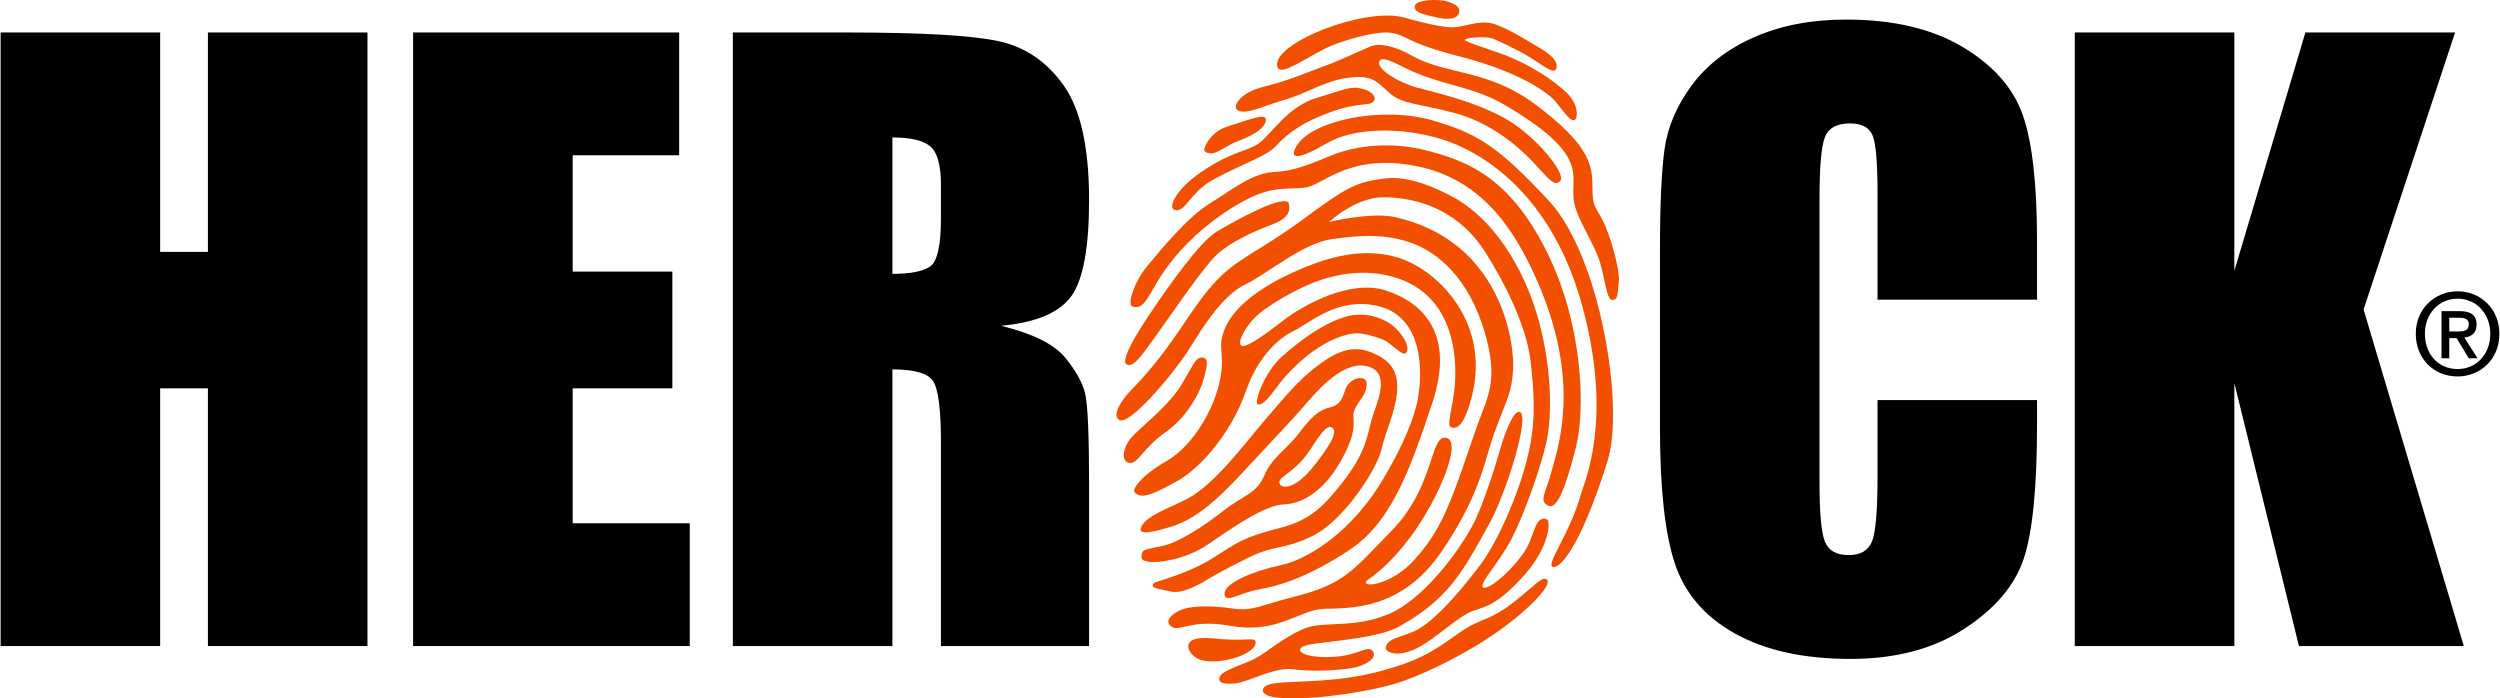 <?xml version="1.0" encoding="UTF-8"?> <svg xmlns="http://www.w3.org/2000/svg" xmlns:xlink="http://www.w3.org/1999/xlink" xmlns:xodm="http://www.corel.com/coreldraw/odm/2003" xml:space="preserve" width="945px" height="264px" version="1.1" style="shape-rendering:geometricPrecision; text-rendering:geometricPrecision; image-rendering:optimizeQuality; fill-rule:evenodd; clip-rule:evenodd" viewBox="0 0 943.32 263.66"> <defs> <style type="text/css"> .fil0 {fill:black;fill-rule:nonzero} .fil1 {fill:#F24F00;fill-rule:nonzero} </style> </defs> <g id="Layer_x0020_1">  <g id="_1938824658400"> <polygon class="fil0" points="138.49,12.26 138.49,243.89 78.26,243.89 78.26,146.6 60.23,146.6 60.23,243.89 0,243.89 0,12.26 60.23,12.26 60.23,95.09 78.26,95.09 78.26,12.26 "></polygon> <polygon class="fil0" points="155.72,12.26 256.16,12.26 256.16,58.61 215.96,58.61 215.96,102.53 253.59,102.53 253.59,146.6 215.96,146.6 215.96,197.54 260.16,197.54 260.16,243.89 155.72,243.89 "></polygon> <path class="fil0" d="M336.66 51.89l0 51.5c6.77,0 11.52,-0.93 14.24,-2.79 2.72,-1.86 4.08,-7.89 4.08,-18.1l0 -12.74c0,-7.34 -1.32,-12.15 -3.94,-14.43 -2.63,-2.3 -7.42,-3.44 -14.38,-3.44zm-60.23 -39.63l42.64 0c28.42,0 47.66,1.09 57.72,3.29 10.07,2.2 18.27,7.8 24.61,16.81 6.34,9.02 9.51,23.39 9.51,43.14 0,18.03 -2.24,30.13 -6.72,36.34 -4.49,6.2 -13.31,9.92 -26.46,11.15 11.91,2.96 19.92,6.92 24.03,11.88 4.1,4.96 6.65,9.52 7.65,13.67 1,4.14 1.5,15.57 1.5,34.26l0 61.09 -55.93 0 0 -76.97c0,-12.39 -0.99,-20.07 -2.94,-23.03 -1.95,-2.96 -7.08,-4.44 -15.38,-4.44l0 104.44 -60.23 0 0 -231.63z"></path> <path class="fil0" d="M768.78 113.12l-60.22 0 0 -40.25c0,-11.72 -0.65,-19.02 -1.94,-21.92 -1.28,-2.9 -4.13,-4.36 -8.51,-4.36 -4.96,0 -8.11,1.77 -9.45,5.3 -1.33,3.53 -2,11.16 -2,22.89l0 107.58c0,11.27 0.67,18.61 2,22.04 1.34,3.44 4.34,5.15 9.03,5.15 4.48,0 7.4,-1.71 8.79,-5.16 1.37,-3.44 2.08,-11.52 2.08,-24.23l0 -29.13 60.22 0 0 9.03c0,23.98 -1.69,40.98 -5.08,51.01 -3.38,10.03 -10.86,18.82 -22.45,26.36 -11.59,7.55 -25.87,11.32 -42.85,11.32 -17.65,0 -32.2,-3.19 -43.64,-9.57 -11.45,-6.39 -19.03,-15.25 -22.75,-26.55 -3.72,-11.3 -5.58,-28.3 -5.58,-51.01l0 -67.68c0,-16.68 0.58,-29.2 1.71,-37.54 1.15,-8.35 4.56,-16.4 10.23,-24.11 5.68,-7.73 13.55,-13.8 23.61,-18.24 10.06,-4.44 21.63,-6.66 34.7,-6.66 17.74,0 32.38,3.43 43.92,10.29 11.54,6.86 19.12,15.41 22.76,25.64 3.61,10.25 5.42,26.18 5.42,47.8l0 22z"></path> <polygon class="fil0" points="926.6,12.26 892.05,116.84 929.89,243.89 867.65,243.89 843.26,144.59 843.26,243.89 783.03,243.89 783.03,12.26 843.26,12.26 843.26,102.25 870.09,12.26 "></polygon> <path class="fil0" d="M927.67 125.14c2.19,0 4.12,-0.21 4.12,-2.79 0,-2.15 -2.1,-2.41 -3.86,-2.41l-3.53 0 0 5.2 3.27 0zm-3.27 10.1l-2.93 0 0 -17.79 6.76 0c4.29,0 6.49,1.5 6.49,5.11 0,3.22 -1.98,4.56 -4.64,4.86l4.99 7.82 -3.32 0 -4.6 -7.6 -2.75 0 0 7.6zm3.18 -22.48c-6.95,0 -12.38,5.46 -12.38,13.29 0,7.3 4.73,13.27 12.38,13.27 6.87,0 12.3,-5.41 12.3,-13.27 0,-7.83 -5.43,-13.29 -12.3,-13.29zm0 29.36c-9.24,0 -15.82,-6.92 -15.82,-16.07 0,-9.68 7.32,-16.08 15.82,-16.08 8.43,0 15.74,6.4 15.74,16.08 0,9.67 -7.31,16.07 -15.74,16.07z"></path> <path class="fil1" d="M583.64 218.73c-1.8,-1.23 -4.42,2.34 -12.52,8.68 -7.67,6.01 -12.06,6.48 -16.24,8.83 -4.89,2.75 -7.86,5.54 -13.94,9.19 -6.07,3.66 -11.55,5.45 -17.46,7.21 -24.78,7.4 -46.29,2.44 -46.94,7.81 -0.77,6.53 38.67,1.94 53.23,-3.43 11.19,-4.14 22.65,-10.12 32.11,-16.34 13.62,-8.95 24.53,-20.06 21.76,-21.95z"></path> <path class="fil1" d="M509.69 252.28c5.38,-0.79 10.35,-3.97 8.31,-6.45 -2.06,-2.5 -4.89,1.56 -14.92,2.15 -9.96,0.59 -14.94,-2.07 -11.39,-3.93 3.54,-1.9 26.93,-2.25 36.29,-7.55 18.07,-10.18 23.26,-19.2 33.9,-38.56 6.79,-12.36 15.58,-41.11 11.61,-42.43 -2.33,-0.78 -5.42,7.88 -6.52,11.14 0,0 -4.78,17.27 -9.67,28.4 -4.48,10.15 -18.87,30.2 -32.41,36.36 -13.53,6.15 -25.22,2.82 -32.64,5.85 -7.42,3.01 -13.97,8.76 -18.27,11.14 -4.32,2.38 -12.68,4.51 -13.76,7.13 -0.89,2.14 1.28,2.98 6.16,2.41 4.88,-0.57 14.6,-6.16 21.28,-5.3 6.7,0.85 14.81,0.69 22.03,-0.36z"></path> <path class="fil1" d="M473.76 242.31c-0.31,-2.08 -3.09,0.07 -16.14,-1.31 -13.86,-1.47 -9.38,6.83 -4.39,8.18 7.47,2.02 21.18,-2.4 20.53,-6.87z"></path> <path class="fil1" d="M435.53 127.64c5.68,-7.88 15.61,-22.58 21.78,-29.64 6.15,-7.07 18.85,-11.77 22.54,-13.18 3.69,-1.41 7.53,-3.48 6.5,-7.86 -1,-4.39 -20.88,6.64 -27.32,10.53 -6.45,3.89 -18.42,20.9 -25.84,32 -7.42,11.11 -9.87,17.16 -8.16,18.04 2.4,1.24 4.83,-2 10.5,-9.89z"></path> <path class="fil1" d="M538.78 56.93c-14.78,-3.9 -28.11,-1.58 -36.09,1.63 -7.97,3.18 -13.82,5.99 -22,6.38 -8.17,0.38 -15.66,6.63 -24.29,11.92 -8.61,5.29 -18.97,18.15 -23.6,23.68 -4.63,5.52 -7.76,14.52 -5.49,15.18 5.53,1.62 6.02,-6.41 15.38,-17.94 6.74,-8.29 16.41,-16.49 27.14,-22.18 10.73,-5.68 16.22,-3.91 22.82,-4.81 6.62,-0.91 16.69,-13.32 42.42,-7.95 22.82,4.75 35.83,21.68 45.56,44.49 15.81,37.01 7.51,60.73 5.08,69.88 -2.42,9.14 -5.05,11.81 -1.6,13.64 3.46,1.82 6.53,-6.47 10.44,-21.32 3.89,-14.86 2.88,-47.28 -11.13,-75.06 -14.04,-27.77 -29.88,-33.65 -44.64,-37.54z"></path> <path class="fil1" d="M454.27 142.77c0.86,-3.77 2.27,-7.48 -0.56,-7.78 -2.43,-0.27 -3.12,2.12 -7.84,10.12 -4.72,7.99 -16.27,16.84 -19.11,20.17 -2.83,3.32 -4.06,8.71 -0.78,9.46 3.29,0.75 4.96,-5.4 13.83,-11.59 8.88,-6.2 13.6,-16.6 14.46,-20.38z"></path> <path class="fil1" d="M470.25 147.3c4.05,-11.55 11.2,-19.11 17.74,-22.29 6.51,-3.19 16.52,-12.83 31.49,-9.6 19.55,4.22 17.13,29.48 14.98,37.81 -2.29,8.88 -7.25,18.8 -13.02,28.45 -10.82,18.07 -26.99,29.28 -37.88,31.61 -10.88,2.35 -21.57,6.85 -21.51,10.83 0.05,3.99 5.29,-0.2 12.92,-1.59 7.63,-1.36 18.11,-4.36 34.03,-14.76 15.89,-10.42 23.02,-30.06 31.55,-55.9 8.52,-25.85 -3.57,-37.55 -17.44,-42.14 -13.86,-4.59 -31.37,6.05 -35.93,9.11 -4.57,3.07 -20.2,16.47 -19.21,10.04 0.5,-3.26 4.23,-8.34 8.3,-11.4 5.32,-4 12.25,-7.65 15.18,-8.97 2.92,-1.31 17.47,-8.56 33.85,-4.1 25.97,7.07 24.3,35.63 23.54,42.55 -0.76,6.91 -2.98,13.64 -1.34,14.3 1.66,0.64 4.63,0.92 7.82,-11.27 7.38,-28.07 -12.73,-48.15 -27.83,-52.74 -15.1,-4.58 -30.07,1.2 -40.74,6.14 -10.65,4.94 -20.87,12.11 -24.38,20.25 -3.5,8.14 0.1,8.67 -1.98,19.54 -2.08,10.87 -9.98,24.95 -20.17,30.86 -10.18,5.88 -12.92,10.69 -12.19,11.67 2.44,3.26 7.76,0.49 15.97,-4 8.2,-4.52 20.22,-17.16 26.25,-34.4z"></path> <path class="fil1" d="M455.69 218.7c0,0 4.51,-2.82 15.1,-8.05 10.58,-5.24 12.18,-2.61 24.07,-8.11 11.89,-5.51 24.71,-25.4 26.38,-32.68 1.66,-7.28 5.17,-13.96 5.89,-21.5 0.8,-8.4 -2.51,-12.63 -10.26,-15.55 -7.76,-2.89 -14.35,1.07 -20.55,5.9 -6.21,4.81 -10.88,10.34 -18.82,19.61 -7.91,9.24 -19.14,24.53 -29.49,29.96 -7.15,3.75 -14.92,6.1 -17.28,10.38 -2.36,4.28 6.62,1.48 10.7,0.32 12.11,-3.49 22.19,-14.94 30.77,-24.18 8.6,-9.24 14.94,-15.86 19.27,-20.83 4.31,-4.96 14.33,-17.44 23.64,-15.87 9.3,1.57 5.49,11.6 3.19,18.03 -2.3,6.43 -1.71,12.94 -11.15,25.25 -7.89,10.27 -13.26,15.12 -24.11,17.9 -14.61,3.72 -16.36,5.74 -25.85,11.67 -9.51,5.92 -21.46,8.62 -21.85,9.19 -1.44,2.08 1.6,2.05 6.59,3.19 4.98,1.15 13.76,-4.63 13.76,-4.63z"></path> <path class="fil1" d="M523.45 121.51c-3.04,-1.62 -6.71,-3 -11.56,-2.69 -8.33,0.55 -19.61,8.07 -28.31,15.9 -6.46,5.82 -10.64,17.57 -8.94,17.96 2.77,0.61 6.81,-6.65 10.44,-10.66 14.19,-15.67 25.67,-16.29 27.35,-16.21 2.94,0.14 8.99,1.94 10.73,3.05 3.53,2.29 6.87,6.57 7.81,3.67 0.94,-2.92 -3.49,-8.87 -7.52,-11.02z"></path> <path class="fil1" d="M583.7 195.98c-4.97,-1.43 -4.21,6.66 -9.2,13.43 -4.99,6.78 -10.75,11.19 -12.57,11.95 -1.81,0.77 -3.2,1.13 -2.12,-1.49 1.09,-2.62 7.26,-9.85 10.68,-16.59 4.81,-9.5 10.95,-26.76 13.08,-36.42 2.87,-13.07 1.57,-38.71 -7.89,-59.87 -10.01,-22.35 -23.05,-30.38 -28.11,-33 -5.05,-2.63 -15.64,-7.87 -25.17,-6.61 -10.48,1.38 -13.89,2.96 -30.42,15.21 -18.04,13.34 -25.4,14.59 -34.73,25.27 -9.35,10.68 -15.04,23.73 -30.61,39.55 0,0 -8.18,8.5 -4.4,11.1 3.79,2.61 21.17,-18.16 26.79,-27.27 5.62,-9.1 12.64,-19.95 20.96,-23.93 8.32,-3.98 21.36,-15.37 32.34,-17 11,-1.64 20.51,-2.06 30.18,1.36 9.66,3.42 21.82,13.01 27.88,34.23 3.65,12.77 2.91,19.7 -0.67,28.73 -3.59,9.05 -6.56,19.1 -10.79,30.26 -4.24,11.14 -7.69,18.14 -15.34,26.59 -7.66,8.46 -17.49,10.19 -18.15,8.66 -0.67,-1.54 3.69,-1.4 14.16,-14.06 12.15,-14.69 22.63,-39.31 16.23,-40.77 -6.4,-1.47 -4.17,18.25 -20.86,35.21 -14.09,14.33 -17.33,19.91 -36.47,24.71 -13.38,3.36 -15.59,5.62 -23.58,4.47 -8,-1.14 -16.21,-1.28 -20.64,1.17 -3.84,2.12 -4.61,4.65 -1.57,6.04 2.55,1.16 7.8,-3.12 21.22,-0.69 18.28,3.32 26.32,-6.1 35.65,-6.39 9.34,-0.29 29.13,0.78 44.33,-21.52 15.2,-22.3 16,-34.16 20.37,-45.96 4.38,-11.8 6.29,-14.14 6.72,-23.38 0.44,-9.25 -4.18,-47.78 -44.36,-56.96 -9.28,-2.12 -25.16,1.8 -25.16,1.8 0,0 10.09,-9.49 20.81,-9.36 19.25,0.23 31.35,10 38.11,20.6 6.75,10.61 15.84,27.67 17.31,42.31 1.07,10.41 1.88,19.62 -0.36,31.14 -3.21,16.4 -12.38,36.33 -18.6,44.55 -10.09,13.35 -17.29,20.46 -22.68,23.94 -5.38,3.5 -12.22,3.28 -13.13,7.28 -0.48,2.08 4.63,4.09 11.87,0.37 7.25,-3.74 15.74,-12.25 21.09,-14.05 5.32,-1.8 9.12,-2.47 18.32,-12.36 10.89,-11.69 10.98,-21.82 9.48,-22.25z"></path> <path class="fil1" d="M443.22 79.25c3.71,1.26 5.71,-5.99 13,-10.5 8.28,-5.09 21.41,-9.59 24.84,-13.23 3.43,-3.63 7.77,-8.2 19.95,-12.82 12.16,-4.61 15.72,-2.25 17.47,-4.63 0.73,-1.02 -0.03,-3.45 -4.47,-4.57 -4.45,-1.12 -6.62,0.33 -17.35,3.51 -10.75,3.22 -17.14,13.84 -21.57,17.05 -4.43,3.19 -10.05,2.84 -21.79,10.84 -9.72,6.64 -12.76,13.45 -10.08,14.35z"></path> <path class="fil1" d="M467.29 53.2c6.36,-2.46 9.98,-4.86 10.36,-7.85 0.38,-3.01 -6.57,-0.02 -14.09,2.26 -7.53,2.29 -9.66,8.99 -9.07,9.45 3.53,2.63 6.43,-1.42 12.8,-3.86z"></path> <path class="fil1" d="M484.82 37.64c7.87,-2.16 14.71,-7.08 23.92,-8.29 9.19,-1.22 10.74,1.5 15.61,5.78 4.87,4.28 10.66,3.87 24.32,7.45 13.64,3.6 24.09,12.48 29.79,18.53 5.69,6.04 8.08,9.76 10.38,7.11 2.29,-2.63 -9.69,-17.56 -21.64,-23.92 -11.93,-6.37 -24.54,-9.09 -32.24,-11.16 -7.68,-2.08 -15.04,-6.93 -14.57,-9.67 0.39,-2.31 4.12,-0.75 9.54,2.02 12.83,6.57 25.51,6.95 37.22,13.74 32.33,18.76 25.81,26.45 26.64,35.66 0.64,7.27 7.86,16.56 10.19,24.79 1.86,6.57 2.38,13.84 4.59,13.56 2.22,-0.29 1.76,-2.3 2.32,-6.76 0.56,-4.46 -3.33,-18.47 -6.61,-24.28 -3.29,-5.81 -3.24,-4.71 -3.41,-14.07 -0.17,-9.37 -6.29,-16.95 -20.14,-27.7 -13.87,-10.77 -25.88,-12.08 -36.76,-15.05 -10.87,-2.96 -11.67,-5.52 -18.44,-7.54 -6.78,-2.02 -8.36,-0.18 -10.46,0.61 -2.87,1.09 -9.31,4.35 -15.01,6.38 -5.7,2.03 -13.92,5.67 -23.04,7.87 -9.12,2.19 -11.66,7.19 -10.43,8.54 2.6,2.8 10.33,-1.44 18.23,-3.6z"></path> <path class="fil1" d="M501.7 17.54c3.7,-1.68 17.62,-6.27 23.68,-5.09 6.4,1.25 4.79,3.57 26.3,9.1 21.5,5.54 32.5,13.44 35.2,16.64 2.68,3.21 5.3,7.31 6.97,7.22 1.66,-0.08 2.09,-5.76 -2.4,-10.15 -4.51,-4.4 -13.61,-10.94 -25.46,-15.17 -5.91,-2.12 -14.12,-4.58 -13.22,-5.15 1.64,-1.03 8.34,-1.14 10.49,-0.42 0,0 8.82,3.83 14.11,7.13 5.63,3.52 9.23,6.67 9.96,4.07 0.76,-2.58 -2.31,-5.34 -6.55,-7.76 -2.18,-1.23 -12.03,-7.61 -17.58,-9.07 -5.54,-1.46 -11.26,1.71 -15.95,1.4 -4.68,-0.31 -10.49,-1.72 -17.32,-3.65 -14.9,-4.2 -50.16,9.77 -47.98,18.52 1.03,4.12 11.21,-3.75 19.75,-7.62z"></path> <path class="fil1" d="M543 6.73c3.54,0.8 7.06,0.38 7.59,-1.94 0.54,-2.32 -1.74,-3.46 -4.96,-4.35 -2.94,-0.81 -11.5,-0.7 -11.81,1.98 -0.33,2.68 5.65,3.5 9.18,4.31z"></path> <path class="fil1" d="M584.54 75.87c-19.28,-20.7 -27.05,-25.54 -44.1,-30.44 -20.12,-5.82 -49.14,0.75 -52.14,11.8 -0.65,2.38 1.97,2.94 12.38,-3.16 9.69,-5.7 26.86,-6.32 42.38,-1.81 15.53,4.49 42.44,20.47 54.08,63.39 11.64,42.91 0.82,65.97 -0.42,70.48 -4.06,14.89 -13.19,26.55 -10.9,27.81 2.29,1.23 10.2,-5.99 20.86,-40.04 6.43,-20.56 -2.85,-77.34 -22.14,-98.03z"></path> <path class="fil1" d="M496.25 175.33c-7.81,10 -12.34,8.82 -13.2,7.63 -2,-2.72 5.17,-3.92 11.06,-12.79 2.67,-4 6.14,-9.94 8.26,-8.89 2.1,1.05 1.68,4.07 -6.12,14.05zm17.53 -32.58c-2.14,-0.33 -5.03,1.42 -6.03,4.01 -1.02,2.62 -1.37,5.95 -5.89,7.02 -4.19,1.02 -7,3.51 -11.75,9.81 -4.77,6.29 -10.06,8.9 -13.03,15.89 -2.97,6.96 -7.74,7.31 -15.3,13.23 -7.58,5.93 -17.01,12.13 -23.23,13.41 -6.23,1.27 -7.34,1.29 -7.71,2.91 -0.49,2.17 0.07,2.72 3.02,3.1 2.95,0.39 13.43,-0.75 22.1,-6.71 8.68,-5.97 21.33,-14.84 28.56,-15.02 7.22,-0.21 15.47,-5.41 21.86,-17.15 6.41,-11.72 3.76,-14.59 4.44,-17.55 0.67,-2.97 4,-6.04 4.58,-8.6 0.59,-2.57 0.5,-4.01 -1.62,-4.35z"></path> </g> </g> </svg> 